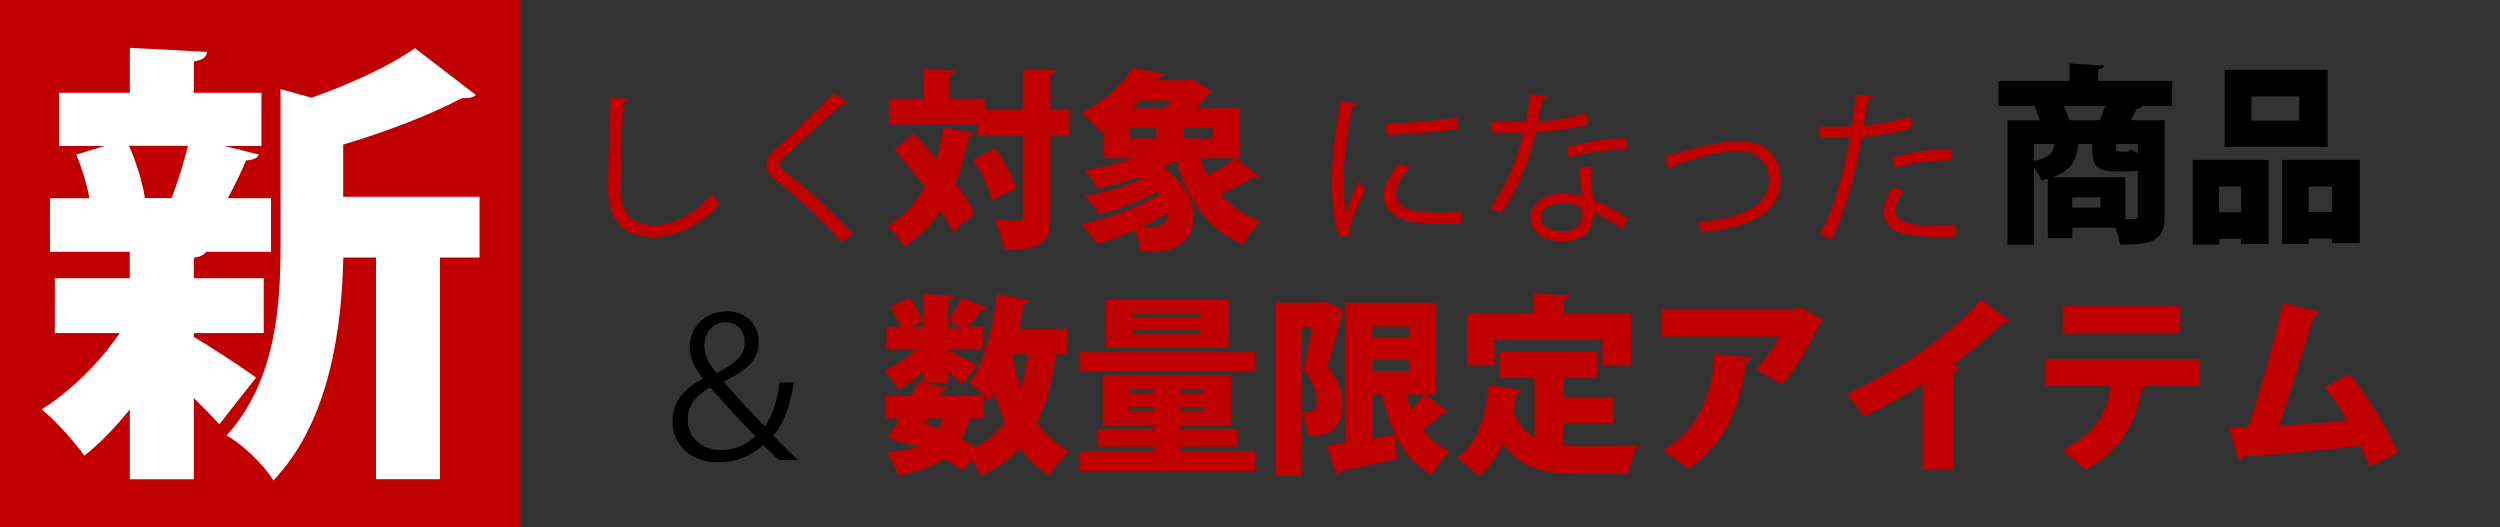<?xml version="1.0" encoding="UTF-8"?><svg id="_レイヤー_1" xmlns="http://www.w3.org/2000/svg" viewBox="0 0 275 58"><rect x="0" y="0" width="275" height="58" fill="#333333" stroke="none"/><defs><style>.cls-1,.cls-2,.cls-3{stroke-width:0px;}.cls-2{fill:#fff;}.cls-3{fill:#c00000;}</style></defs><rect class="cls-3" x="-.75" width="58" height="58"/><path class="cls-2" d="M21.33,36.63v.45c1.55.85,5.75,3.65,6.84,4.45l-4.05,5.15c-.7-.8-1.75-1.85-2.8-2.9v8.94h-7.04v-7.69c-1.6,2-3.3,3.75-5,5.1-1.1-1.55-3.2-3.9-4.7-5.1,3.15-1.95,6.39-5.15,8.59-8.39h-7.14v-6.04h8.24v-2.9H5.49v-5.9h4.35c-.3-1.6-.85-3.35-1.45-4.8l3.15-.95h-5.05v-5.84h7.79v-4.95l8.49.45c-.05.55-.45.9-1.45,1.05v3.45h7.44v5.84h-4.1l3.8.95c-.15.4-.6.6-1.4.65-.5,1.25-1.25,2.75-2,4.15h4.75v5.9h-7.14c-.2.3-.6.55-1.35.65v2.25h7.69v6.04h-7.69ZM18.88,21.79c.65-1.7,1.35-3.9,1.8-5.75h-6.49c.85,1.9,1.5,4.1,1.75,5.75h2.95ZM52.75,21.64v6.69h-4.35v24.38h-7.04v-24.38h-3.6c-.15,7.34-1.35,17.88-7.69,24.53-.9-1.6-3.5-4.1-5.15-4.95,5.45-6,5.94-14.34,5.94-20.98V9.8l3.4.95c4.3-1.5,8.69-3.55,11.39-5.45l6.69,5.15c-.35.35-.95.35-1.55.35-3.4,1.8-8.29,3.7-13.04,5.1v5.75h14.99Z"/><path class="cls-3" d="M69.14,10.87c-.04.22-.2.34-.56.4-.14,2.09-.32,6.86-.32,9.52s1.33,3.98,3.6,3.98,4.43-1.1,6.48-3.42c.18.29.59.86.81,1.06-2.11,2.39-4.66,3.66-7.31,3.66-3.28,0-4.95-1.89-4.95-5.29,0-2.27.16-7.85.29-10.06l1.96.16Z"/><path class="cls-3" d="M92.59,26.68c-1.82-2.12-4.63-4.79-7.06-6.7-.9-.72-1.22-1.22-1.22-1.87,0-.52.29-1.03.95-1.64,1.64-1.51,4.72-4.43,6.45-6.19l1.53,1.01s-.16.18-.4.18c-.07,0-.14-.02-.22-.04-1.8,1.73-4.61,4.18-6.09,5.56-.43.41-.77.77-.77,1.06,0,.31.32.67.95,1.13,2.38,1.84,4.92,4.16,7.11,6.54l-1.24.95Z"/><path class="cls-3" d="M100.5,14.69c.8.86,1.66,1.81,2.5,2.79.34-1.09.59-2.25.78-3.46l3.4.65c-.06.21-.25.34-.59.36-.38,1.83-.86,3.53-1.49,5.08.88,1.2,1.64,2.35,2.12,3.36l-2.44,2.08c-.31-.71-.76-1.53-1.28-2.39-1.07,1.62-2.39,2.94-4.03,3.97-.38-.63-1.28-1.76-1.85-2.31,1.74-.97,3.09-2.41,4.09-4.26-1.07-1.43-2.27-2.88-3.36-4.12l2.14-1.74ZM117.64,12.05v2.92h-2.1v8.86c0,2.69-.67,3.67-5.14,3.67-.08-.9-.52-2.37-.94-3.3,1.09.06,2.2.06,2.58.06.36,0,.48-.1.48-.46v-8.84h-5v-1.28h-9.7v-2.81h3.78v-3.28l3.53.19c-.02.23-.19.36-.61.44v2.65h3.8v1.18h4.2v-4.47l3.65.17c-.04.23-.19.4-.63.46v3.84h2.1ZM109.15,22.04c-.29-1.22-1.2-3.11-2.12-4.51l2.44-1.2c.97,1.34,1.97,3.11,2.31,4.37l-2.62,1.34Z"/><path class="cls-3" d="M135.93,17.4l2.6,2.04c-.08.1-.25.15-.46.15-.08,0-.17,0-.25-.02-.88.52-2.35,1.26-3.55,1.78,1.11,1.32,2.56,2.35,4.39,3-.65.59-1.53,1.76-1.95,2.56-3.91-1.7-6.03-4.89-7.35-9.28-.44.27-.92.52-1.43.76,2.39,1.64,3.38,3.72,3.38,5.46,0,2.37-1.74,3.8-4.18,3.8-.52,0-1.11-.02-1.7-.04-.04-.67-.23-1.55-.59-2.29-1.39.63-2.83,1.15-4.2,1.53-.38-.63-1.15-1.64-1.7-2.18,3.04-.63,6.45-1.89,8.57-3.3l-.25-.31c-1.87,1.09-4.22,2.02-6.36,2.5-.36-.59-1.07-1.51-1.57-2.02,2.16-.36,4.56-1.03,6.28-1.87l-.31-.19c-1.49.5-3.07.94-4.56,1.26-.29-.52-.97-1.53-1.39-2.02,1.76-.29,3.65-.76,5.33-1.32h-3.23v-3.09l-.44.27c-.44-.69-1.39-1.72-2.04-2.16,2.67-1.39,4.56-3.25,5.63-4.96l3.49.67c-.06.21-.25.36-.59.36l-.25.34h3.34l.44-.15,2.37,1.41c-.1.17-.31.25-.55.29-.31.44-.71.99-1.18,1.53h4.75v5.48h-.48ZM124.3,14.08v1.15h2.9v-1.15h-2.9ZM128.16,11.92c.23-.27.44-.57.63-.86h-3.4c-.27.29-.57.57-.88.86h3.65ZM128.41,23.41c-.86.57-1.81,1.07-2.77,1.55.36.02.69.02.99.02.5,0,.94-.04,1.26-.31.36-.23.55-.67.52-1.26ZM133.39,15.24v-1.15h-3.19v1.15h3.19ZM132.04,17.4c.23.67.52,1.32.84,1.93,1.07-.59,2.16-1.32,2.94-1.93h-3.78Z"/><path class="cls-3" d="M149.34,11.43c-.05.2-.23.31-.59.29-.63,2.94-.95,6.16-.95,8.1,0,1.35.05,2.72.23,3.56.34-.88,1.12-2.77,1.37-3.4l.76.79c-.74,1.82-1.28,2.85-1.53,3.66-.09.31-.14.59-.14.85,0,.2.04.38.09.56l-1.28.23c-.58-1.71-.79-3.8-.79-6.19s.38-5.65.95-8.77l1.89.32ZM160.81,24.59c-.65.04-1.31.05-1.98.05-1.28,0-2.48-.07-3.35-.2-2.21-.32-3.24-1.55-3.24-2.99,0-1.24.68-2.29,1.69-3.48l1.17.5c-.9.94-1.53,1.8-1.53,2.83,0,2.09,3.06,2.09,4.93,2.09.76,0,1.57-.04,2.32-.09l-.02,1.28ZM152.47,13.59c2.32-.05,5.46-.27,7.85-.68l.11,1.26c-2.23.38-5.85.61-7.92.67l-.04-1.24Z"/><path class="cls-3" d="M170.22,10.62c-.05.14-.23.29-.56.31-.13.79-.29,1.73-.45,2.43,1.76-.11,3.73-.41,5.29-.88l.2,1.22c-1.67.41-3.66.7-5.73.86-.86,3.46-2.05,6.27-3.82,8.86l-1.21-.49c1.64-2.36,2.88-5.06,3.66-8.34h-3.58v-1.17h2.14c.56,0,1.13-.02,1.66-.02.22-.95.38-1.98.5-3.04l1.89.25ZM175.01,18.29c.02,1.46.13,2.45.23,3.69,1.15.45,2.65,1.22,3.84,2.09l-.65,1.15c-.99-.76-2.21-1.46-3.19-1.89,0,1.8-.72,3.2-3.37,3.2-2,0-3.53-.9-3.51-2.59,0-1.8,1.89-2.66,3.55-2.66.65,0,1.31.13,2.03.32-.07-1.15-.16-2.32-.16-3.17l1.22-.14ZM174.02,22.79c-.74-.29-1.5-.41-2.14-.41-1.08,0-2.36.43-2.38,1.55,0,1.03,1.01,1.51,2.41,1.51,1.3,0,2.12-.63,2.12-1.82,0-.29,0-.56-.02-.83ZM178.95,16.44c-2.03.02-4.5.34-6.37.88l-.2-1.13c2.05-.59,4.54-.97,6.5-.97l.07,1.22Z"/><path class="cls-3" d="M183.14,17.21c.32-.07.99-.25,1.6-.43,2.23-.67,4.84-1.28,6.52-1.28,2.43,0,4.61,1.3,4.61,4.23,0,3.96-3.92,5.42-8.73,5.8-.07-.27-.25-.88-.36-1.1,4.23-.31,7.81-1.53,7.81-4.63,0-2.25-1.6-3.22-3.51-3.21-1.44.02-3.76.54-6.03,1.31-.41.14-.87.31-1.15.4-.04.14-.16.27-.29.31l-.47-1.4Z"/><path class="cls-3" d="M210.36,14.04c-1.53.54-3.57.88-5.53,1.03-.76,4.12-1.85,8.23-3.29,11.25l-1.3-.49c1.48-2.9,2.56-6.63,3.26-10.71-.36.02-2.77.04-3.31.02l-.02-1.22c.29.02.67.02,1.08.02.16,0,1.96,0,2.43-.02.18-1.15.36-2.41.47-3.51l1.86.18c-.02.2-.27.34-.52.36-.11.79-.29,1.76-.45,2.86,1.76-.16,3.55-.47,5.04-1.01l.29,1.24ZM215.15,26.03c-.54.02-1.1.04-1.66.04-1.69,0-3.3-.13-4.27-.4-1.28-.36-2.02-1.3-2-2.48.02-.79.36-1.69,1.12-2.61l1.08.47c-.63.74-.94,1.44-.94,2,0,1.42,1.37,1.78,4.64,1.78.67,0,1.35-.02,2.02-.07v1.28ZM208.13,17.35c1.85-.59,4.41-.97,6.54-.92v1.22c-2.04-.05-4.39.23-6.23.81l-.31-1.12Z"/><path class="cls-1" d="M238.94,8.9v2.75h-3.38l.11.02c-.08.19-.27.27-.63.29-.19.4-.42.84-.67,1.26h3.74v10.54c0,2.67-1.2,3.15-4.89,3.15-.08-.5-.29-1.22-.52-1.85h-4.75v1.15h-2.69v-6.55c-.23.08-.46.13-.71.19-.15-.4-.46-.97-.82-1.45v8.55h-2.9v-13.73h3.55c-.17-.5-.36-1.05-.57-1.51l.36-.06h-4.33v-2.75h7.81v-1.91l3.78.21c-.02.23-.19.38-.63.44v1.26h8.15ZM223.72,15.83v1.89c1.68-.36,2.14-.92,2.27-1.89h-2.27ZM233.78,19.5v4.6h.92c.34,0,.46-.1.46-.4v-4.93c-.25.06-.55.08-.88.08h-1.58c-2.44,0-2.56-.9-2.56-3.02h-1.39s-.08.02-.15.02c-.17,1.55-.57,2.86-2.81,3.65h7.98ZM227,11.65c.25.52.46,1.11.61,1.57h3.4c.21-.5.4-1.05.57-1.57h-4.58ZM231.05,22.84v-1.13h-3.11v1.13h3.11ZM233.93,16.69c.29,0,.38-.06.44-.25.19.13.48.27.8.4v-1.01h-2.41c0,.78,0,.86.4.86h.78Z"/><path class="cls-1" d="M241.21,26.91v-9.32h8.34v9.24h-3.04v-.57h-2.41v.65h-2.88ZM246.51,20.51h-2.41v2.83h2.41v-2.83ZM256.04,7.68v8.48h-11.32V7.68h11.32ZM252.91,13.27v-2.67h-5.25v2.67h5.25ZM251.04,17.59h8.54v9.15h-3.06v-.5h-2.56v.59h-2.92v-9.24ZM253.96,23.32h2.56v-2.81h-2.56v2.81Z"/><path class="cls-1" d="M85.71,50.61c-.55-.49-1.08-.95-1.73-1.67-1.71,1.46-3.28,1.92-5.08,1.92-2.83,0-4.93-1.88-4.93-4.5,0-2.37,1.52-3.76,3.32-4.67v-.06c-.97-1.21-1.42-2.41-1.42-3.43,0-2.01,1.48-3.96,4.08-3.96,2.05,0,3.51,1.4,3.51,3.34,0,1.71-.93,3-3.83,4.38v.06c1.73,2.01,3.53,3.93,4.5,4.86.7-.91,1.23-2.26,1.65-4.82h1.56c-.47,2.81-1.23,4.74-2.31,5.86.93.91,1.86,1.84,2.75,2.69h-2.09ZM83.09,47.94c-.68-.61-2.85-2.9-4.97-5.31-.93.49-2.47,1.54-2.47,3.47,0,2.03,1.54,3.41,3.64,3.41,1.61,0,2.96-.68,3.81-1.56ZM77.48,38.02c0,1.29.68,2.18,1.33,3.02,1.86-.93,3.11-1.84,3.11-3.34,0-1.06-.59-2.24-2.09-2.24-1.59,0-2.35,1.29-2.35,2.56Z"/><path class="cls-3" d="M101.52,42.1v-1.18c-.86.78-1.83,1.49-2.73,1.97-.34-.65-.99-1.64-1.53-2.18,1.22-.46,2.56-1.34,3.53-2.31h-3.28v-2.44h1.55c-.25-.69-.67-1.55-1.11-2.23l2.1-.99c.59.8,1.2,1.89,1.41,2.62l-1.22.59h1.28v-3.61l3.4.19c-.02.21-.19.36-.61.42v2.35c.5-.71,1.11-1.76,1.45-2.54l2.83,1.09c-.08.15-.29.23-.59.21-.38.55-1.01,1.32-1.51,1.89h1.62v2.44h-3.8v.15c.82.38,2.67,1.34,3.15,1.66l-1.6,2.06c-.38-.36-.94-.86-1.55-1.36v1.2h-2.79ZM116.17,38.97c-.4,2.92-1.05,5.42-2.1,7.52.92,1.32,2.08,2.41,3.55,3.17-.69.61-1.66,1.83-2.12,2.67-1.34-.8-2.41-1.83-3.32-3.04-1.13,1.26-2.54,2.27-4.3,3.04-.19-.46-.59-1.15-.97-1.78l-1.09,1.24c-.52-.42-1.2-.88-1.97-1.32-1.22.86-2.86,1.43-5.1,1.87-.17-.86-.69-1.91-1.2-2.52,1.43-.15,2.56-.38,3.46-.76-.19-.08-.38-.15-.57-.23l-.08.15-2.67-.78c.38-.61.82-1.36,1.26-2.16h-1.53v-2.48h2.83c.27-.55.52-1.07.76-1.55l.5.1,2.73.57c-.06.23-.25.34-.65.31l-.27.57h4.87v2.48h-1.51c-.23.88-.52,1.64-.9,2.29.59.29,1.11.59,1.57.88,1.32-.69,2.37-1.62,3.19-2.77-.42-.97-.8-2.02-1.11-3.15-.19.31-.4.61-.61.88-.48-.57-1.55-1.6-2.2-2.08,1.64-2.04,2.6-5.9,3.04-9.74l3.55.69c-.06.21-.27.34-.59.34-.15.94-.31,1.87-.52,2.79h5.27v2.81h-1.2ZM101.73,46.58c.5.17,1.03.36,1.53.57.19-.34.36-.69.48-1.11h-1.72l-.29.55ZM104.31,35.32v.65h1.45l-1.45-.65ZM111.36,38.97c.23,1.32.52,2.6.92,3.78.34-1.15.59-2.41.76-3.78h-1.68Z"/><path class="cls-3" d="M118.78,38.74h19.27v2.12h-19.27v-2.12ZM129.86,49.12v.5h8.19v2.18h-19.27v-2.18h8.13v-.5h-6.15v-1.89h6.15v-.44h-5.61v-5.46h14.17v5.46h-5.61v.44h6.21v1.89h-6.21ZM135.13,32.99v5.25h-13.46v-5.25h13.46ZM124.15,42.86v.48h2.75v-.48h-2.75ZM124.15,45.25h2.75v-.48h-2.75v.48ZM132.05,34.92v-.46h-7.43v.46h7.43ZM132.05,36.77v-.46h-7.43v.46h7.43ZM132.47,43.34v-.48h-2.6v.48h2.6ZM132.47,45.25v-.48h-2.6v.48h2.6Z"/><path class="cls-3" d="M145.85,33.18l1.97.99c-.04.13-.1.27-.19.38-.42,1.76-1.07,4.09-1.62,5.75,1.24,1.57,1.66,2.77,1.66,4.03,0,3.63-2.27,3.63-3.86,3.63-.02-.78-.29-1.93-.63-2.62.31.04.59.04.8.04.76,0,.86-.57.86-1.36,0-.88-.42-2.08-1.47-3.38.34-1.28.71-3.17,1.01-4.66h-1.2v16.36h-2.83v-19.06h5.04l.46-.08ZM156.74,43.4l2.56,1.91c-.1.15-.4.19-.67.15-.5.52-1.32,1.26-2.08,1.87.76.99,1.72,1.81,2.94,2.33-.65.59-1.55,1.78-1.97,2.58-3.11-1.66-4.6-4.77-5.48-8.84h-1.07v4.85c.82-.15,1.66-.27,2.48-.42l.23,2.65c-2.29.52-4.68,1.05-6.26,1.36-.04.21-.21.36-.4.38l-1.09-3.21,2.08-.29v-15.41h9.99v10.1h-1.26ZM154.98,35.91h-4.01v1.18h4.01v-1.18ZM150.97,39.54v1.28h4.01v-1.28h-4.01ZM154.69,43.4c.17.59.36,1.13.59,1.66.5-.55,1.01-1.15,1.39-1.66h-1.97Z"/><path class="cls-3" d="M171.99,46.55v2.46c.59.06,1.2.08,1.83.08,1.32,0,4.75,0,6.38-.06-.44.71-.92,2.18-1.07,3.11h-5.48c-3.67,0-6.42-.59-8.31-3.36-.67,1.47-1.55,2.71-2.71,3.61-.5-.55-1.66-1.55-2.35-1.99,2.18-1.51,3.17-4.51,3.49-8.02l3.63.52c-.06.21-.25.36-.57.38-.08.67-.21,1.32-.34,1.95.52,1.41,1.32,2.31,2.31,2.9v-6.57h-3.82v-2.9h10.69v2.9h-3.67v2.14h5.5v2.86h-5.5ZM164.39,37.36v2.79h-3v-5.67h7.35v-2.18l3.95.21c-.02.25-.21.4-.67.46v1.51h7.39v5.67h-3.15v-2.79h-11.86Z"/><path class="cls-3" d="M200.63,35.15c-.08.17-.25.29-.48.38-.86,2.16-2.62,5.1-4.18,6.8-.67-.5-2.02-1.3-2.86-1.7,1.01-.92,2.1-2.54,2.58-3.61h-12.89v-3.02h14.76l.34-.21,2.73,1.36ZM192.7,39.35c-.04.23-.25.4-.63.46-.48,4.43-2.25,9.2-6.4,11.76-.69-.57-1.93-1.55-2.79-2.02,3.84-2.04,5.52-6.11,5.73-10.62l4.09.42Z"/><path class="cls-3" d="M211.49,42.25c-1.7,1.11-4.43,2.6-6.47,3.57-.42-.71-1.28-1.87-1.93-2.46,5.35-2.33,11.65-6.63,14.8-10.39l3.15,2.31c-.13.17-.36.27-.71.25-1.64,1.57-3.55,3.19-5.52,4.64l.76.25c-.06.21-.27.4-.67.46v10.79h-3.4v-9.43Z"/><path class="cls-3" d="M241.98,42.44l-6.36.02.46.13c-.06.15-.23.29-.53.29-.57,3.21-1.87,6.59-6.21,8.82-.48-.52-1.8-1.68-2.48-2.16,4.01-2.1,4.93-4.26,5.29-7.1h-7.18v-2.96h17.01v2.96ZM239.82,36.64h-12.91v-2.96h12.91v2.96Z"/><path class="cls-3" d="M260.63,51.34c-.34-.88-.65-1.64-.99-2.31-4.68.57-9.83,1.03-12.89,1.18-.06.23-.25.44-.48.46l-1.05-3.7c.61,0,1.34-.02,2.14-.04,1.24-3.84,2.9-9.68,3.8-13.61l4.03,1.03c-.06.23-.34.4-.69.42-.95,3.38-2.44,8.1-3.78,12.05,1.99-.08,5.54-.36,7.47-.57-.78-1.36-1.64-2.65-2.46-3.65l2.71-1.47c2.04,2.39,4.18,6.11,5.35,8.65l-3.17,1.55Z"/></svg>